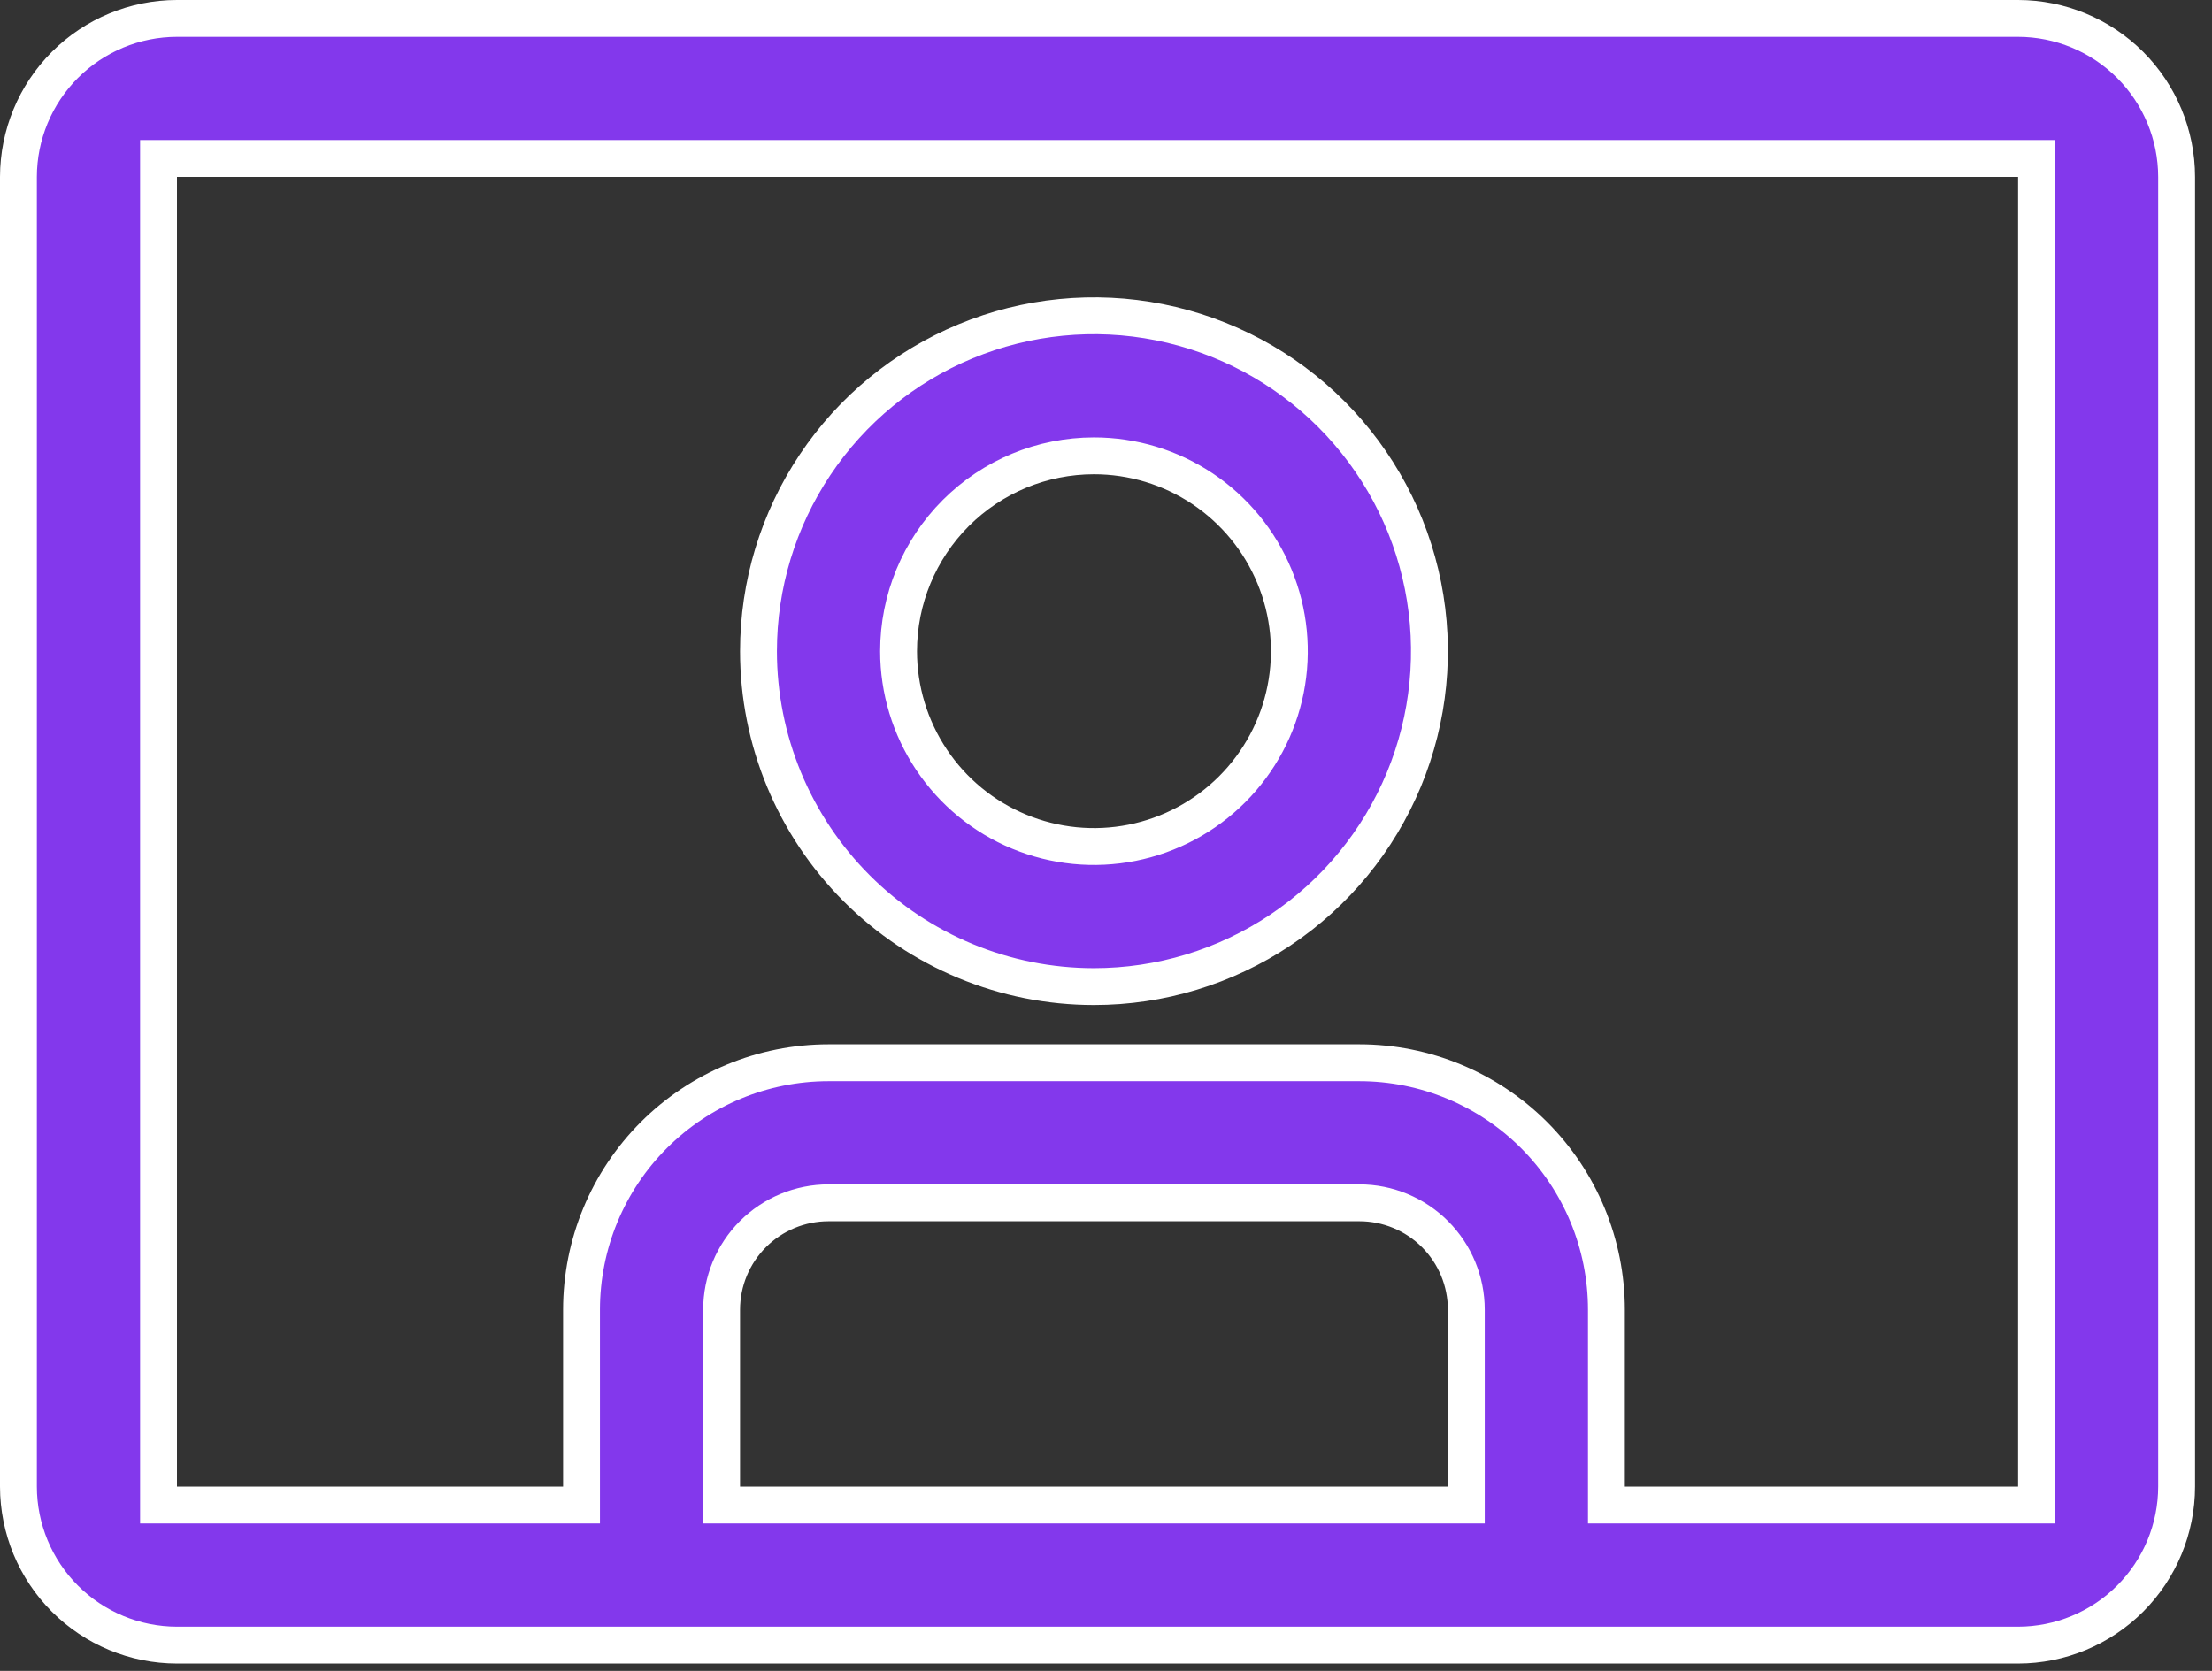 <svg width="90" height="68" viewBox="0 0 90 68" fill="none" xmlns="http://www.w3.org/2000/svg">
    <rect x="0" y="0" width="90" height="68" fill="#333333" stroke="none"/>
    <path
        d="M58.91 61.25H59.66V60.5V53.3C59.66 52.146 59.202 51.04 58.386 50.224C57.571 49.408 56.464 48.95 55.31 48.95H33.71C32.557 48.95 31.45 49.408 30.634 50.224C29.819 51.04 29.36 52.146 29.36 53.3V60.5V61.25H30.11H58.91ZM82.11 61.25L82.86 61.25V60.5V7.2V6.45H82.11H7.2H6.45V7.2V60.5V61.25L7.2 61.25L22.91 61.25L23.66 61.25V60.5V53.3C23.66 50.634 24.719 48.078 26.604 46.193C28.489 44.309 31.045 43.25 33.71 43.25H55.31C57.976 43.25 60.532 44.309 62.417 46.193C64.302 48.078 65.36 50.634 65.36 53.3V60.5V61.25L66.11 61.25L82.11 61.25ZM7.2 0.75H82.11C83.82 0.752 85.46 1.432 86.669 2.641C87.878 3.851 88.559 5.49 88.56 7.201V60.499C88.559 62.21 87.878 63.849 86.669 65.059C85.46 66.268 83.82 66.948 82.11 66.95H7.201C5.49 66.948 3.851 66.268 2.641 65.059C1.432 63.849 0.752 62.21 0.75 60.5V7.2C0.752 5.49 1.432 3.851 2.641 2.641C3.851 1.432 5.49 0.752 7.2 0.75Z"
        fill="#8338EC" stroke="white" stroke-width="1.5" />
    <path
        d="M52.094 37.85C49.849 39.35 47.21 40.151 44.51 40.151C40.89 40.151 37.418 38.712 34.858 36.153C32.298 33.593 30.86 30.121 30.86 26.501C30.86 23.801 31.661 21.162 33.161 18.917C34.661 16.672 36.792 14.923 39.287 13.89C41.781 12.857 44.526 12.586 47.173 13.113C49.821 13.64 52.253 14.94 54.162 16.849C56.071 18.758 57.371 21.19 57.898 23.838C58.425 26.485 58.154 29.23 57.121 31.724C56.088 34.218 54.339 36.35 52.094 37.85ZM48.927 19.89C47.62 19.017 46.083 18.551 44.51 18.551C42.402 18.551 40.38 19.388 38.889 20.879C37.398 22.37 36.56 24.392 36.56 26.501C36.56 28.073 37.027 29.61 37.9 30.917C38.774 32.225 40.015 33.244 41.468 33.845C42.921 34.447 44.519 34.605 46.061 34.298C47.603 33.991 49.02 33.234 50.132 32.122C51.244 31.01 52.001 29.594 52.308 28.052C52.614 26.509 52.457 24.911 51.855 23.458C51.254 22.006 50.234 20.764 48.927 19.89Z"
        fill="#8338EC" stroke="white" stroke-width="1.5" />
</svg>